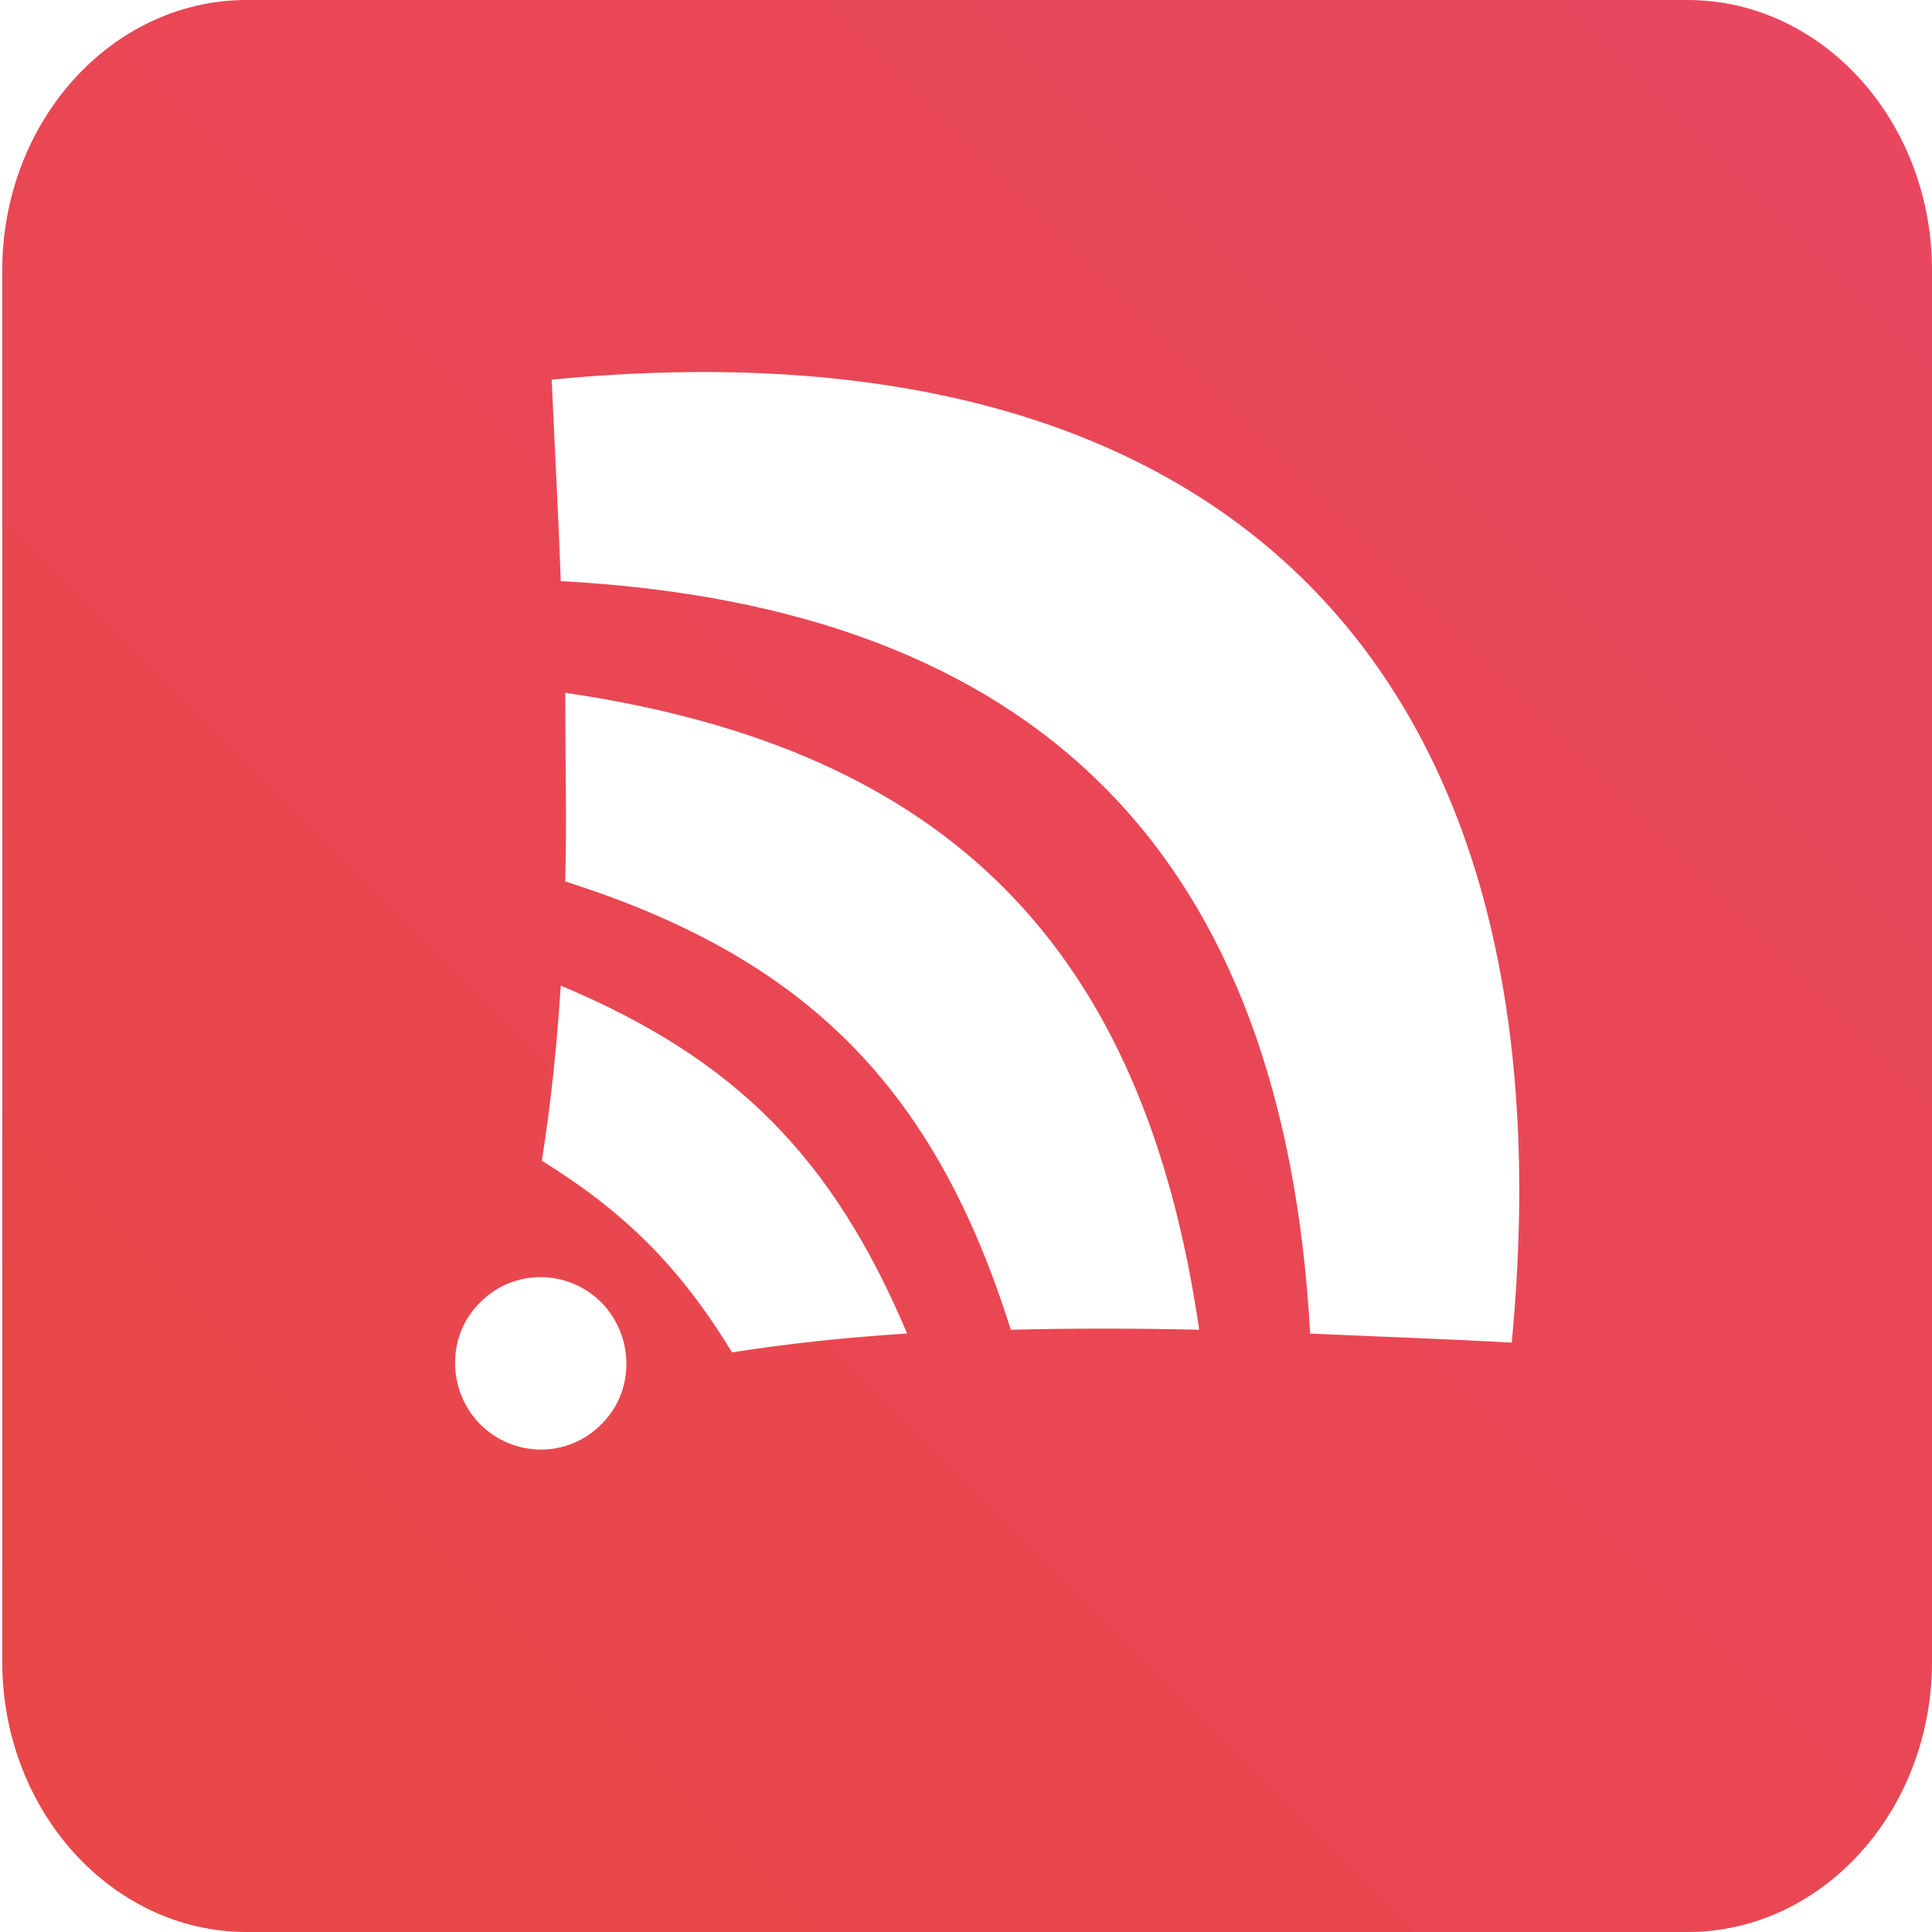 <?xml version="1.0" encoding="UTF-8"?>
<svg id="Lager_1" xmlns="http://www.w3.org/2000/svg" xmlns:xlink="http://www.w3.org/1999/xlink" version="1.1" viewBox="0 0 256 256">
  <!-- Generator: Adobe Illustrator 29.4.0, SVG Export Plug-In . SVG Version: 2.1.0 Build 152)  -->
  <defs>
    <linearGradient id="Namnlös_övertoning_2" data-name="Namnlös övertoning 2" x1="10.2" y1="12" x2="246.1" y2="248" gradientTransform="translate(0 258) scale(1 -1)" gradientUnits="userSpaceOnUse">
      <stop offset="0" stop-color="#e94748"/>
      <stop offset="1" stop-color="#e94760"/>
    </linearGradient>
  </defs>
  <path d="M223.6,0H32.7C14.8,0,.3,16.1.3,35.8v184.4c0,19.7,14.5,35.8,32.4,35.8h190.9c17.9,0,32.4-16.1,32.4-35.8V35.8C256,16.1,241.5,0,223.6,0ZM79.7,188.7c-4.4,4.5-11.6,4.5-16.1,0-4.4-4.5-4.4-11.8,0-16.1,4.4-4.5,11.6-4.5,16.1,0,4.4,4.5,4.4,11.8,0,16.1ZM97,179.2c-6.9-11.3-14.1-18.5-25.2-25.4,1.2-7.6,2-15.3,2.5-23.2,23.2,9.7,36.1,22.9,45.9,46.1-7.9.5-15.6,1.3-23.2,2.5ZM133.9,176.1c-10.1-32.1-27.2-49.2-59-59.3.2-8.2,0-16.5,0-25,50.6,7.4,76.6,33.6,84,84.4-8.6-.2-16.8-.2-25,0h0ZM200.3,177.9c-9.1-.5-18-.8-26.7-1.2-3.5-63.5-36.1-96.3-99.3-99.7-.3-8.7-.8-17.6-1.2-26.7,89.1-8.6,135.8,38.3,127.2,127.7v-.2Z" fill="url(#Namnlös_övertoning_2)"/>
</svg>